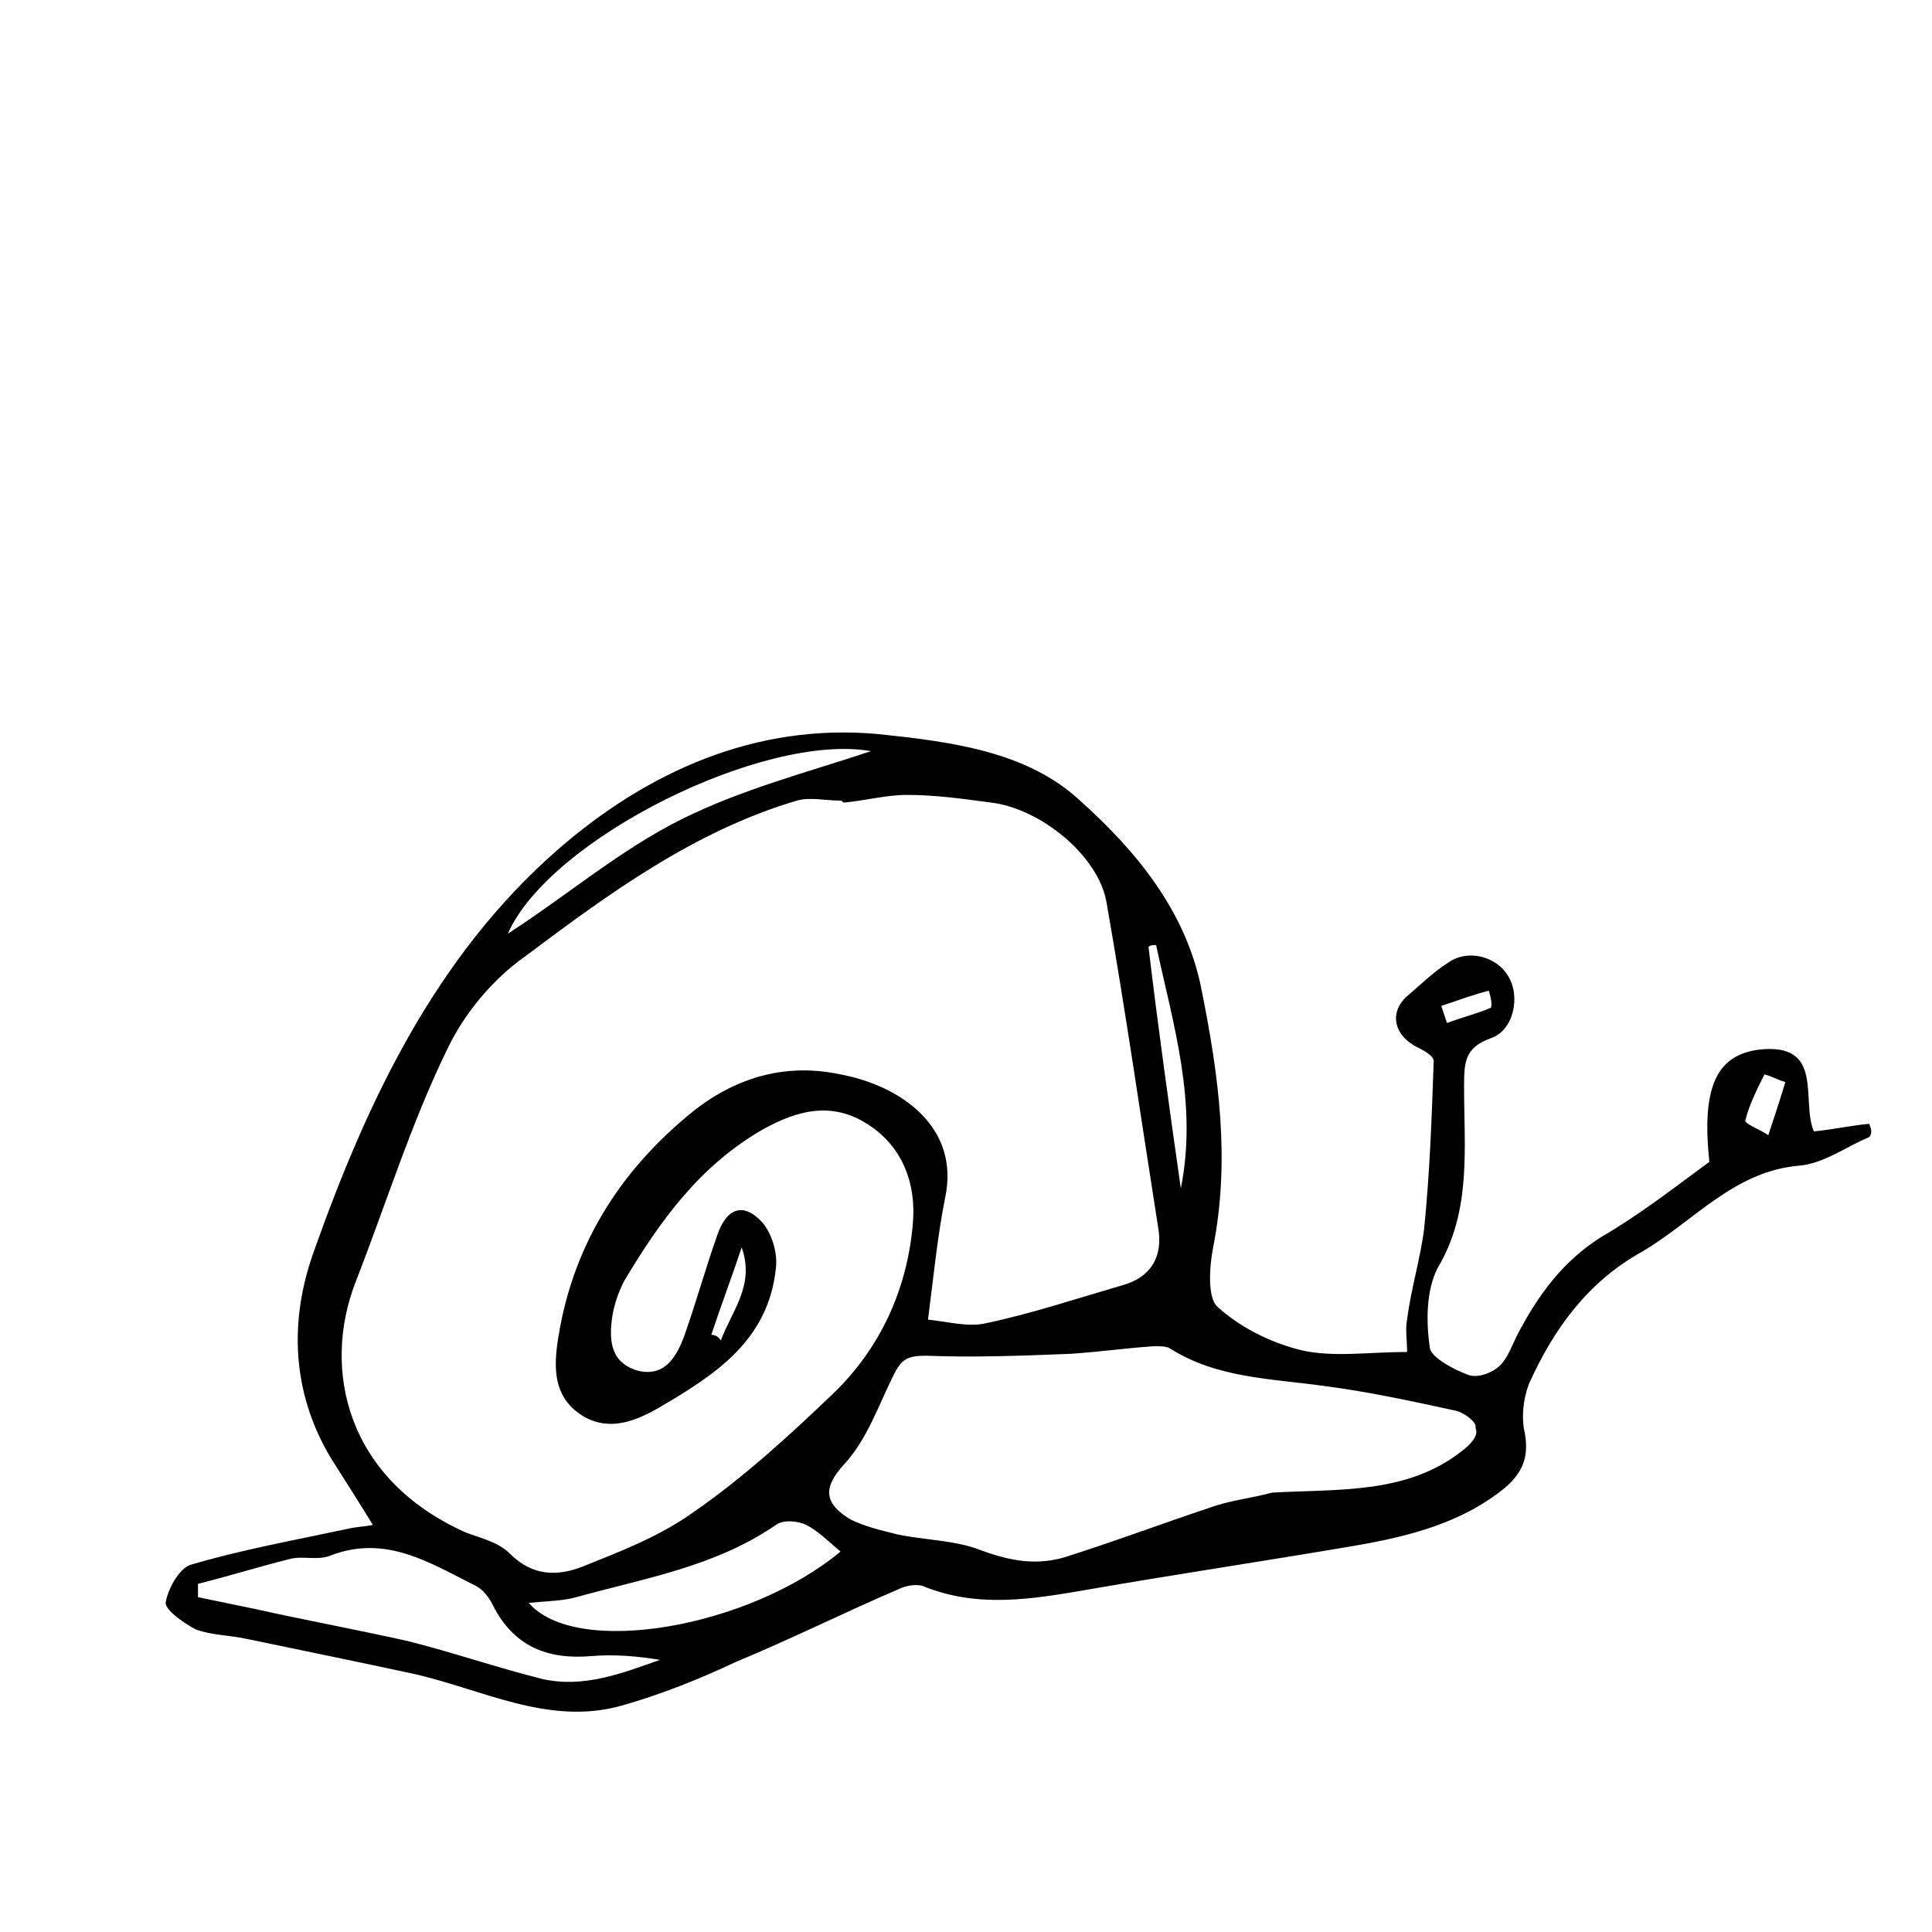 <?xml version="1.0" encoding="UTF-8"?>
<!-- Uploaded to: SVG Repo, www.svgrepo.com, Generator: SVG Repo Mixer Tools -->
<svg fill="#000000" width="800px" height="800px" version="1.1" viewBox="144 144 512 512" xmlns="http://www.w3.org/2000/svg">
 <path d="m639.31 441.82c-5.039 0.504-9.574 1.512-14.609 2.016-3.527-8.062 3.023-23.68-14.609-21.664-11.586 1.512-15.113 10.578-13.098 29.727-9.574 7.055-18.641 14.105-28.215 19.648-10.578 6.551-17.129 15.617-22.672 26.199-1.512 3.023-2.519 6.047-4.535 8.062-2.016 2.016-6.047 3.527-8.566 2.519-4.031-1.512-9.574-4.535-10.078-7.055-1.008-7.055-1.008-15.113 2.016-21.16 9.07-15.113 7.055-31.738 7.055-47.863 0-6.551 0-10.578 7.055-13.098 6.047-2.016 8.062-11.082 4.535-16.625-3.023-5.039-10.578-7.055-15.617-3.527-4.031 2.519-7.055 5.543-10.578 8.566-5.039 4.031-4.535 10.078 1.512 13.602 2.016 1.008 5.039 2.519 5.039 4.031-0.504 14.609-1.008 29.223-2.519 44.336-1.008 8.062-3.527 16.121-4.535 24.184-0.504 2.519 0 5.543 0 8.566-10.078 0-19.648 1.512-28.215-0.504-8.062-2.016-16.121-6.047-22.168-11.586-2.519-2.519-2.016-10.578-1.008-15.617 4.535-23.176 1.512-45.344-3.023-68.016-4.031-21.16-17.633-37.281-32.242-50.383-14.105-13.098-34.258-15.617-53.402-17.633-32.746-3.023-61.465 10.078-85.145 30.73-32.242 28.215-50.383 66.504-64.488 106.3-6.551 18.137-6.047 37.281 4.535 54.914 3.527 5.543 7.055 11.082 11.082 17.633-2.519 0.504-4.535 0.504-6.551 1.008-14.105 3.023-28.215 5.543-41.816 9.574-3.023 1.008-6.047 6.551-6.551 10.078 0 2.016 5.039 5.543 8.062 7.055 4.031 1.512 9.07 1.512 13.602 2.519 14.609 3.023 29.223 6.047 43.328 9.07 18.641 4.031 36.273 14.105 55.922 8.566 10.578-3.023 20.656-7.055 30.23-11.586 14.609-6.047 28.719-13.098 42.824-19.145 2.016-1.008 4.535-1.512 6.551-1.008 14.609 6.047 29.223 3.527 43.832 1.008 23.176-4.031 46.855-7.559 70.535-11.586 14.609-2.519 28.719-6.047 40.305-15.617 4.535-4.031 6.047-8.062 5.039-14.105-1.008-4.031-0.504-9.07 1.008-13.098 6.551-14.609 15.617-27.207 30.23-35.266 13.602-8.062 24.184-21.16 41.312-22.672 6.551-0.504 12.594-5.039 18.641-7.559 1-1.031 0.496-2.539-0.008-3.547zm-100.76-35.27c0.504 1.512 1.008 4.031 0.504 4.535-3.527 1.512-7.559 2.519-11.586 4.031-0.504-1.512-1.008-3.023-1.512-4.535 4.531-1.512 8.562-3.023 12.594-4.031zm-88.168-12.09c4.535 21.16 11.082 41.816 6.551 64.488-3.023-21.16-6.047-42.824-8.566-63.984 0.504-0.504 1.008-0.504 2.016-0.504zm-75.57-51.391c-16.625 5.543-34.258 10.078-50.383 18.137-16.121 8.062-30.23 20.152-45.848 30.23 11.086-25.191 68.016-53.402 96.23-48.367zm-136.53 140.57c8.062-20.656 14.609-41.816 24.184-61.465 4.535-9.574 12.09-18.641 20.656-24.688 22.168-16.625 44.84-33.25 72.043-41.312 3.527-1.008 7.559 0 11.586 0 0.504 0 0.504 0.504 1.008 0.504 5.543-0.504 11.082-2.016 16.625-2.016 7.559 0 14.609 1.008 22.168 2.016 13.098 1.512 28.719 14.105 30.73 26.703 5.039 28.719 9.07 56.93 13.602 85.648 1.512 8.062-2.016 13.602-9.574 15.617-12.09 3.527-24.184 7.559-36.273 10.078-4.535 1.008-10.078-0.504-15.113-1.008 1.512-11.586 2.519-22.168 4.535-32.242 4.031-18.641-11.586-29.727-27.711-32.746-14.105-3.023-27.207 0.504-38.793 9.574-20.152 16.121-32.746 36.777-36.273 61.969-1.008 7.559-0.504 14.609 7.055 19.145 7.055 4.031 14.105 1.008 20.152-2.519 14.609-8.566 28.719-17.633 30.73-36.777 0.504-4.031-1.008-9.07-3.527-12.09-5.039-5.543-9.574-4.031-12.09 3.527-3.023 8.566-5.543 17.633-8.566 26.199-2.016 5.543-5.039 11.082-12.09 9.574-7.559-2.016-8.062-8.062-7.055-14.609 0.504-3.023 1.512-6.047 3.023-9.07 9.574-16.121 20.152-30.73 36.777-40.305 9.07-5.039 18.137-7.559 27.711-1.512s13.098 16.121 12.09 26.703c-1.512 17.129-8.566 32.746-21.16 44.84-11.586 11.082-23.68 22.168-36.777 31.234-9.07 6.551-19.648 10.578-29.727 14.609-6.551 2.519-13.098 2.519-19.145-3.527-3.023-3.023-7.559-4.031-11.586-5.543-31.734-14.117-38.285-43.34-29.215-66.512zm94.211 14.105c2.519-7.559 5.543-15.617 8.062-23.176 3.527 10.078-2.519 16.625-5.543 24.688-0.504-1.008-1.512-1.512-2.519-1.512zm-44.84 91.188c-12.09-3.023-23.68-7.055-35.77-10.078-13.602-3.023-27.207-5.543-40.809-8.566-5.039-1.008-9.574-2.016-14.609-3.023v-3.527c8.062-2.016 16.121-4.535 24.184-6.551 3.527-1.008 7.559 0.504 11.082-1.008 14.609-5.543 26.199 2.016 38.289 8.062 2.016 1.008 3.527 3.023 4.535 5.039 5.543 11.082 14.609 14.609 26.199 13.602 6.047-0.504 12.09 0 18.137 1.008-10.078 3.531-20.152 7.562-31.238 5.043zm-3.527-20.152c5.039-0.504 9.07-0.504 12.594-1.512 18.137-5.039 36.777-8.062 52.898-19.145 2.016-1.512 6.047-1.008 8.062 0 3.023 1.512 6.047 4.535 9.07 7.055-24.184 20.152-70.027 28.215-82.625 13.602zm247.37-40.305c-14.609 11.586-32.746 10.078-50.383 11.082-5.543 1.512-11.082 2.016-16.625 4.031-12.09 4.031-24.184 8.566-36.777 12.594-8.566 3.023-16.121 1.512-24.184-1.512-6.551-2.519-14.609-2.519-21.664-4.031-4.031-1.008-8.566-2.016-12.594-4.031-6.551-4.031-7.559-8.062-1.512-14.609 6.047-6.551 9.07-15.617 13.098-23.68 2.016-4.031 3.527-5.039 8.566-5.039 12.594 0.504 25.695 0 38.289-0.504 7.559-0.504 14.609-1.512 22.168-2.016 1.512 0 3.023 0 4.031 0.504 12.594 8.062 27.207 8.062 41.312 10.078 11.586 1.512 23.176 4.031 34.762 6.551 2.016 0.504 5.543 3.023 5.039 4.535 1.008 2.019-1.512 4.535-3.527 6.047zm81.113-83.633c-2.016-1.512-6.551-3.023-6.047-4.031 1.008-4.031 3.023-8.062 5.039-12.09 2.016 0.504 3.527 1.512 5.543 2.016-1.512 5.039-3.023 9.574-4.535 14.105z"/>
</svg>